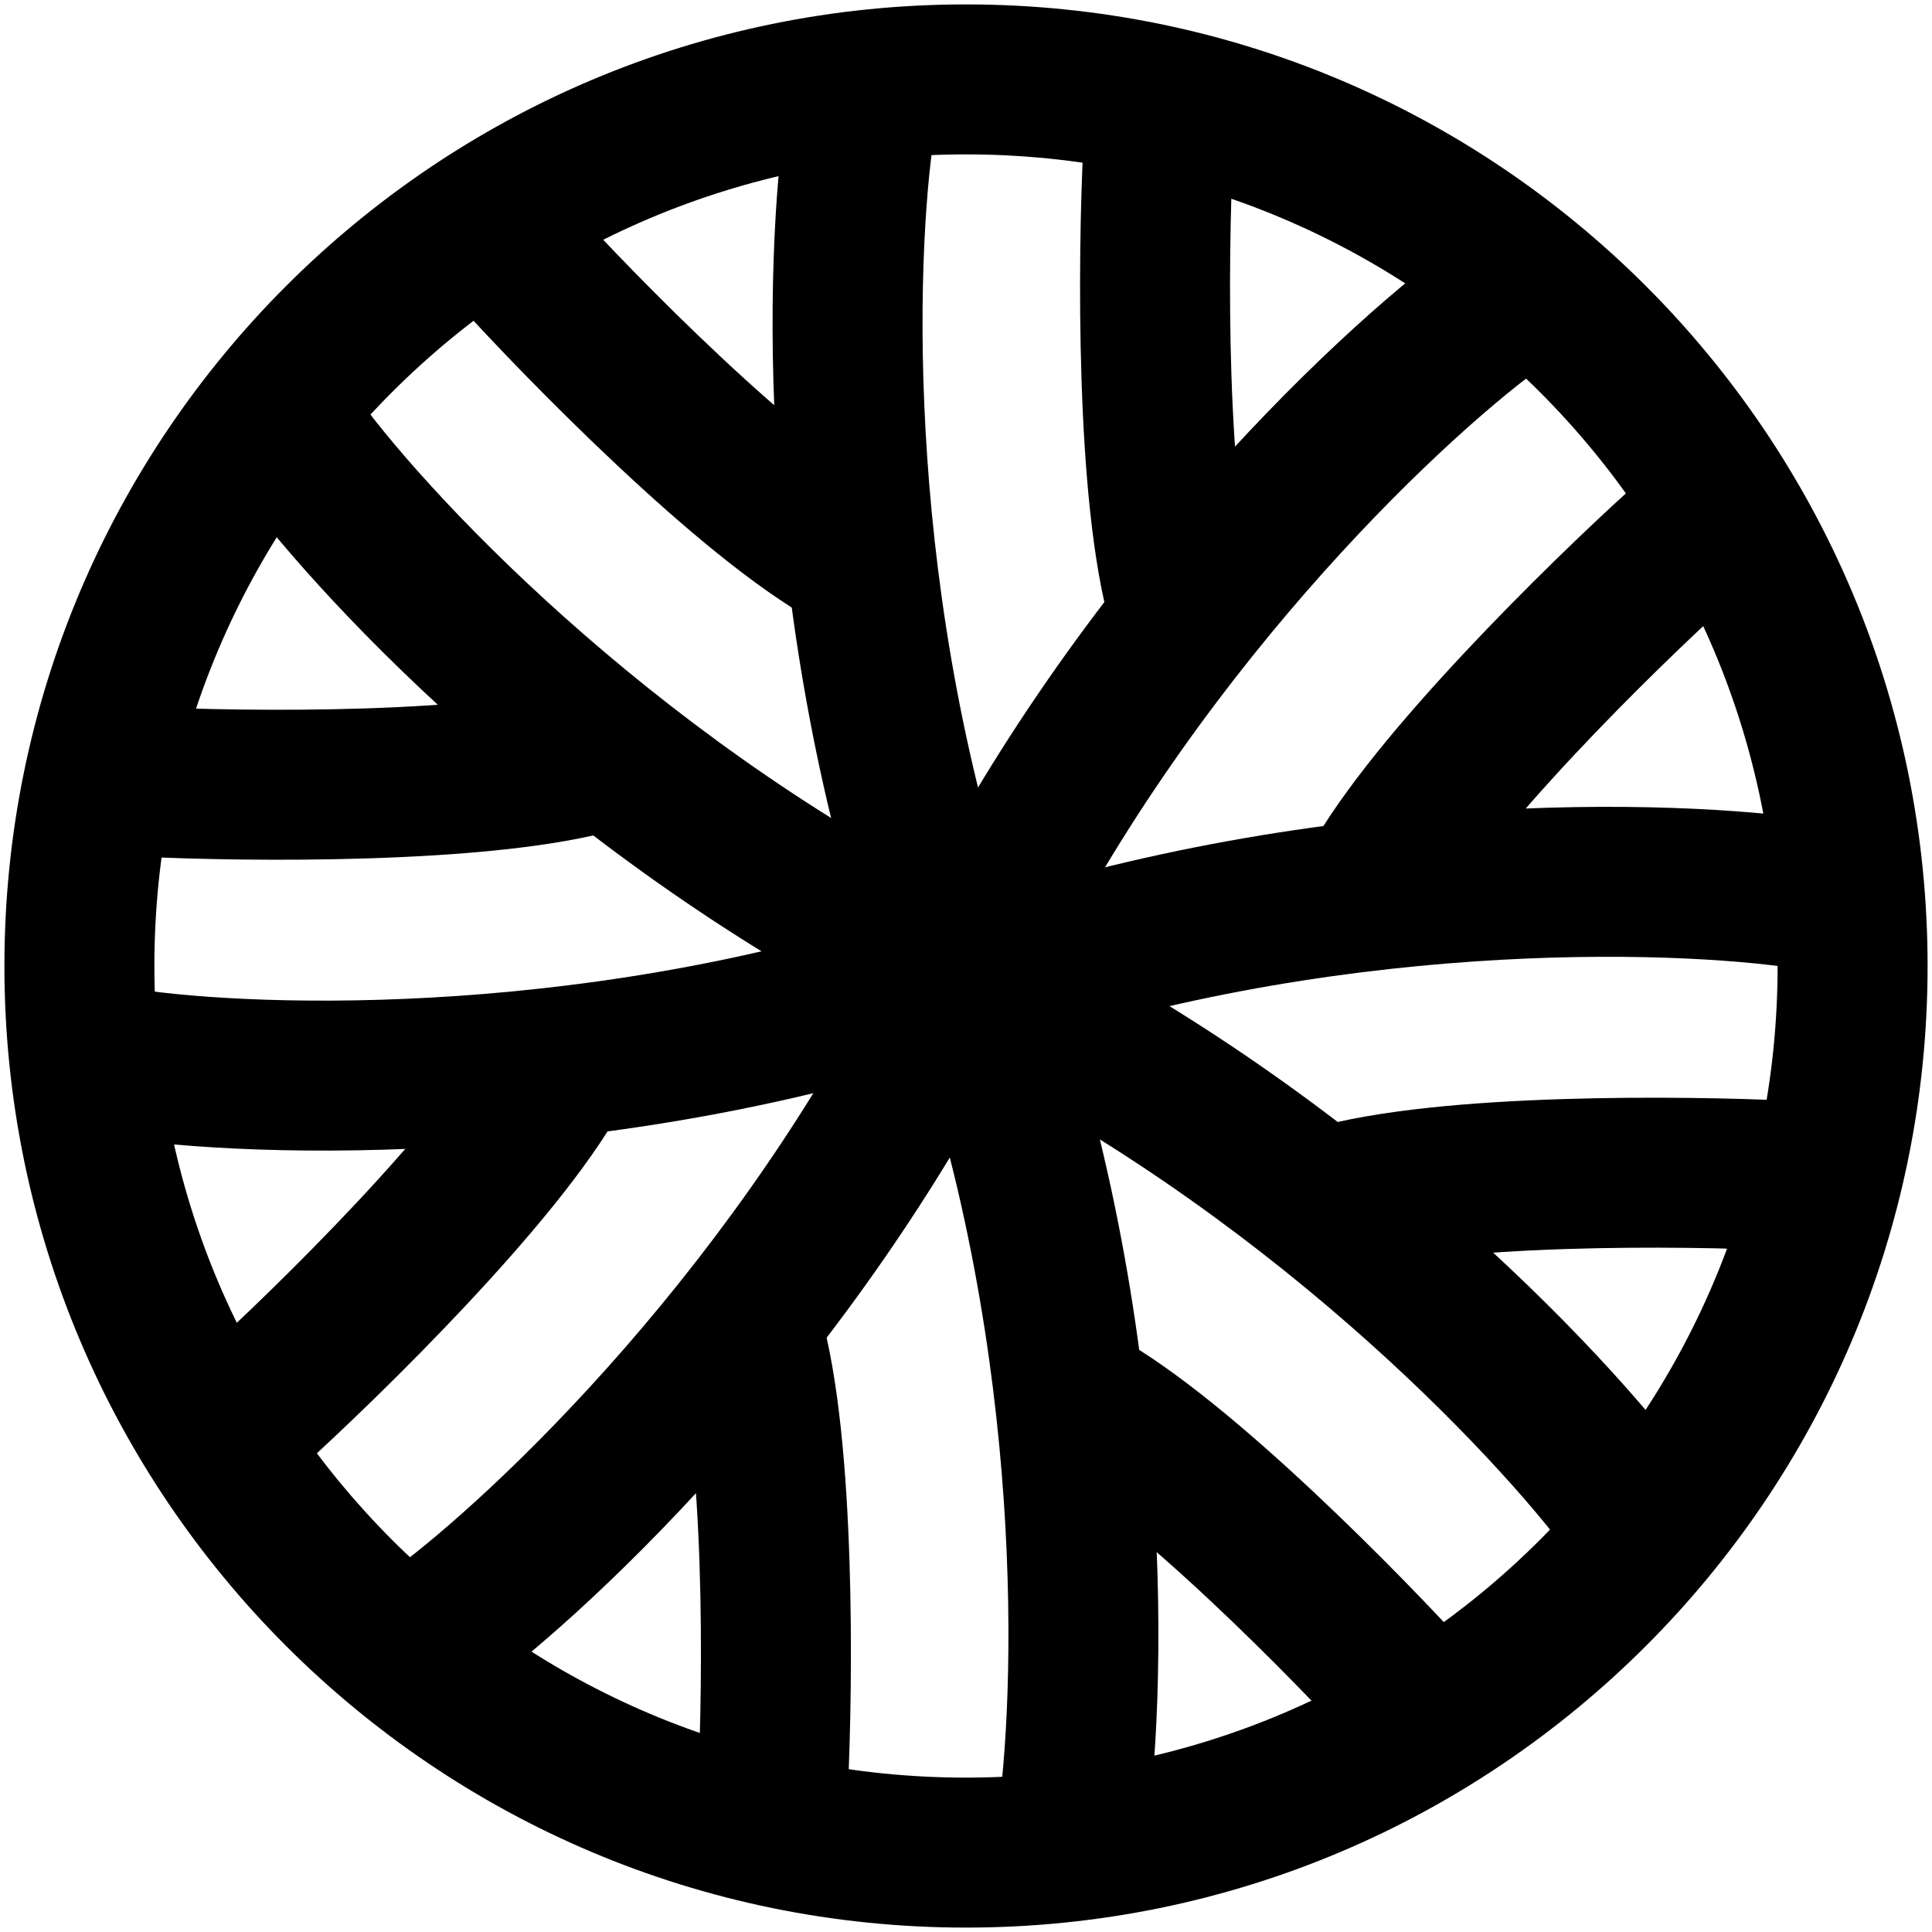 <svg width="219" height="219" viewBox="0 0 219 219" fill="none" xmlns="http://www.w3.org/2000/svg">
<path fill-rule="evenodd" clip-rule="evenodd" d="M109.5 17.5C58.69 17.5 17.5 58.69 17.5 109.5C17.5 160.31 58.69 201.5 109.5 201.5C160.31 201.5 201.5 160.31 201.5 109.5C201.5 58.69 160.31 17.5 109.5 17.5ZM0.5 109.5C0.5 49.301 49.301 0.5 109.5 0.5C169.699 0.5 218.5 49.301 218.5 109.5C218.5 169.699 169.699 218.5 109.5 218.5C49.301 218.5 0.5 169.699 0.5 109.5Z" fill="black"/>
<path fill-rule="evenodd" clip-rule="evenodd" d="M99.977 112.308C85.431 70.747 86.597 28.968 89.099 12.707L105.901 15.293C103.736 29.365 102.569 68.253 116.023 106.692L99.977 112.308Z" fill="black"/>
<path fill-rule="evenodd" clip-rule="evenodd" d="M70.089 52.866C62.721 45.964 55.833 38.77 51.7 34.206L64.3 22.794C68.167 27.064 74.729 33.919 81.711 40.459C88.872 47.167 95.824 52.919 100.606 55.558L92.394 70.442C85.576 66.681 77.278 59.6 70.089 52.866Z" fill="black"/>
<path fill-rule="evenodd" clip-rule="evenodd" d="M105.197 118.187C65.523 99.085 36.806 68.718 27.076 55.451L40.785 45.398C49.205 56.88 75.878 85.203 112.571 102.87L105.197 118.187Z" fill="black"/>
<path fill-rule="evenodd" clip-rule="evenodd" d="M42.031 97.29C31.941 97.619 21.983 97.403 15.833 97.098L16.673 80.119C22.426 80.404 31.914 80.611 41.475 80.299C51.282 79.978 60.265 79.13 65.513 77.614L70.231 93.946C62.751 96.107 51.876 96.968 42.031 97.29Z" fill="black"/>
<path fill-rule="evenodd" clip-rule="evenodd" d="M112.308 118.023C70.747 132.569 28.968 131.403 12.707 128.901L15.293 112.099C29.365 114.264 68.253 115.431 106.692 101.977L112.308 118.023Z" fill="black"/>
<path fill-rule="evenodd" clip-rule="evenodd" d="M52.866 147.911C45.965 155.279 38.77 162.167 34.206 166.3L22.794 153.7C27.064 149.833 33.919 143.271 40.459 136.289C47.167 129.128 52.919 122.176 55.558 117.394L70.442 125.606C66.681 132.424 59.6 140.722 52.866 147.911Z" fill="black"/>
<path fill-rule="evenodd" clip-rule="evenodd" d="M117.187 113.687C98.085 153.361 67.718 182.078 54.451 191.808L44.398 178.099C55.88 169.679 84.203 143.006 101.87 106.313L117.187 113.687Z" fill="black"/>
<path fill-rule="evenodd" clip-rule="evenodd" d="M96.29 176.853C96.619 186.943 96.403 196.901 96.098 203.051L79.119 202.211C79.404 196.458 79.611 186.97 79.299 177.409C78.978 167.602 78.13 158.619 76.614 153.371L92.946 148.653C95.107 156.133 95.968 167.008 96.29 176.853Z" fill="black"/>
<path fill-rule="evenodd" clip-rule="evenodd" d="M118.907 109.576C133.453 151.137 132.287 192.916 129.785 209.177L112.983 206.592C115.148 192.519 116.315 153.631 102.861 115.192L118.907 109.576Z" fill="black"/>
<path fill-rule="evenodd" clip-rule="evenodd" d="M148.795 169.018C156.163 175.92 163.051 183.114 167.184 187.678L154.584 199.09C150.717 194.821 144.155 187.965 137.173 181.425C130.012 174.717 123.06 168.965 118.278 166.326L126.49 151.442C133.308 155.203 141.606 162.284 148.795 169.018Z" fill="black"/>
<path fill-rule="evenodd" clip-rule="evenodd" d="M113.687 103.697C153.361 122.799 182.079 153.166 191.808 166.433L178.099 176.486C169.679 165.004 143.006 136.681 106.313 119.014L113.687 103.697Z" fill="black"/>
<path fill-rule="evenodd" clip-rule="evenodd" d="M176.853 124.595C186.943 124.265 196.901 124.482 203.051 124.786L202.211 141.765C196.458 141.48 186.97 141.273 177.409 141.585C167.602 141.906 158.619 142.754 153.371 144.27L148.653 127.938C156.133 125.777 167.008 124.916 176.853 124.595Z" fill="black"/>
<path fill-rule="evenodd" clip-rule="evenodd" d="M106.576 103.861C148.137 89.315 189.916 90.481 206.177 92.983L203.592 109.785C189.519 107.62 150.631 106.453 112.192 119.907L106.576 103.861Z" fill="black"/>
<path fill-rule="evenodd" clip-rule="evenodd" d="M166.018 73.973C172.92 66.605 180.114 59.717 184.678 55.584L196.09 68.184C191.821 72.051 184.965 78.613 178.425 85.595C171.718 92.756 165.965 99.708 163.326 104.49L148.442 96.278C152.203 89.46 159.284 81.162 166.018 73.973Z" fill="black"/>
<path fill-rule="evenodd" clip-rule="evenodd" d="M101.697 106.197C120.799 66.523 151.166 37.806 164.433 28.076L174.486 41.785C163.004 50.205 134.681 76.878 117.014 113.571L101.697 106.197Z" fill="black"/>
<path fill-rule="evenodd" clip-rule="evenodd" d="M122.595 43.031C122.265 32.941 122.482 22.983 122.786 16.833L139.765 17.673C139.48 23.426 139.273 32.914 139.585 42.475C139.906 52.282 140.754 61.265 142.27 66.513L125.938 71.231C123.777 63.751 122.916 52.876 122.595 43.031Z" fill="black"/>
</svg>
